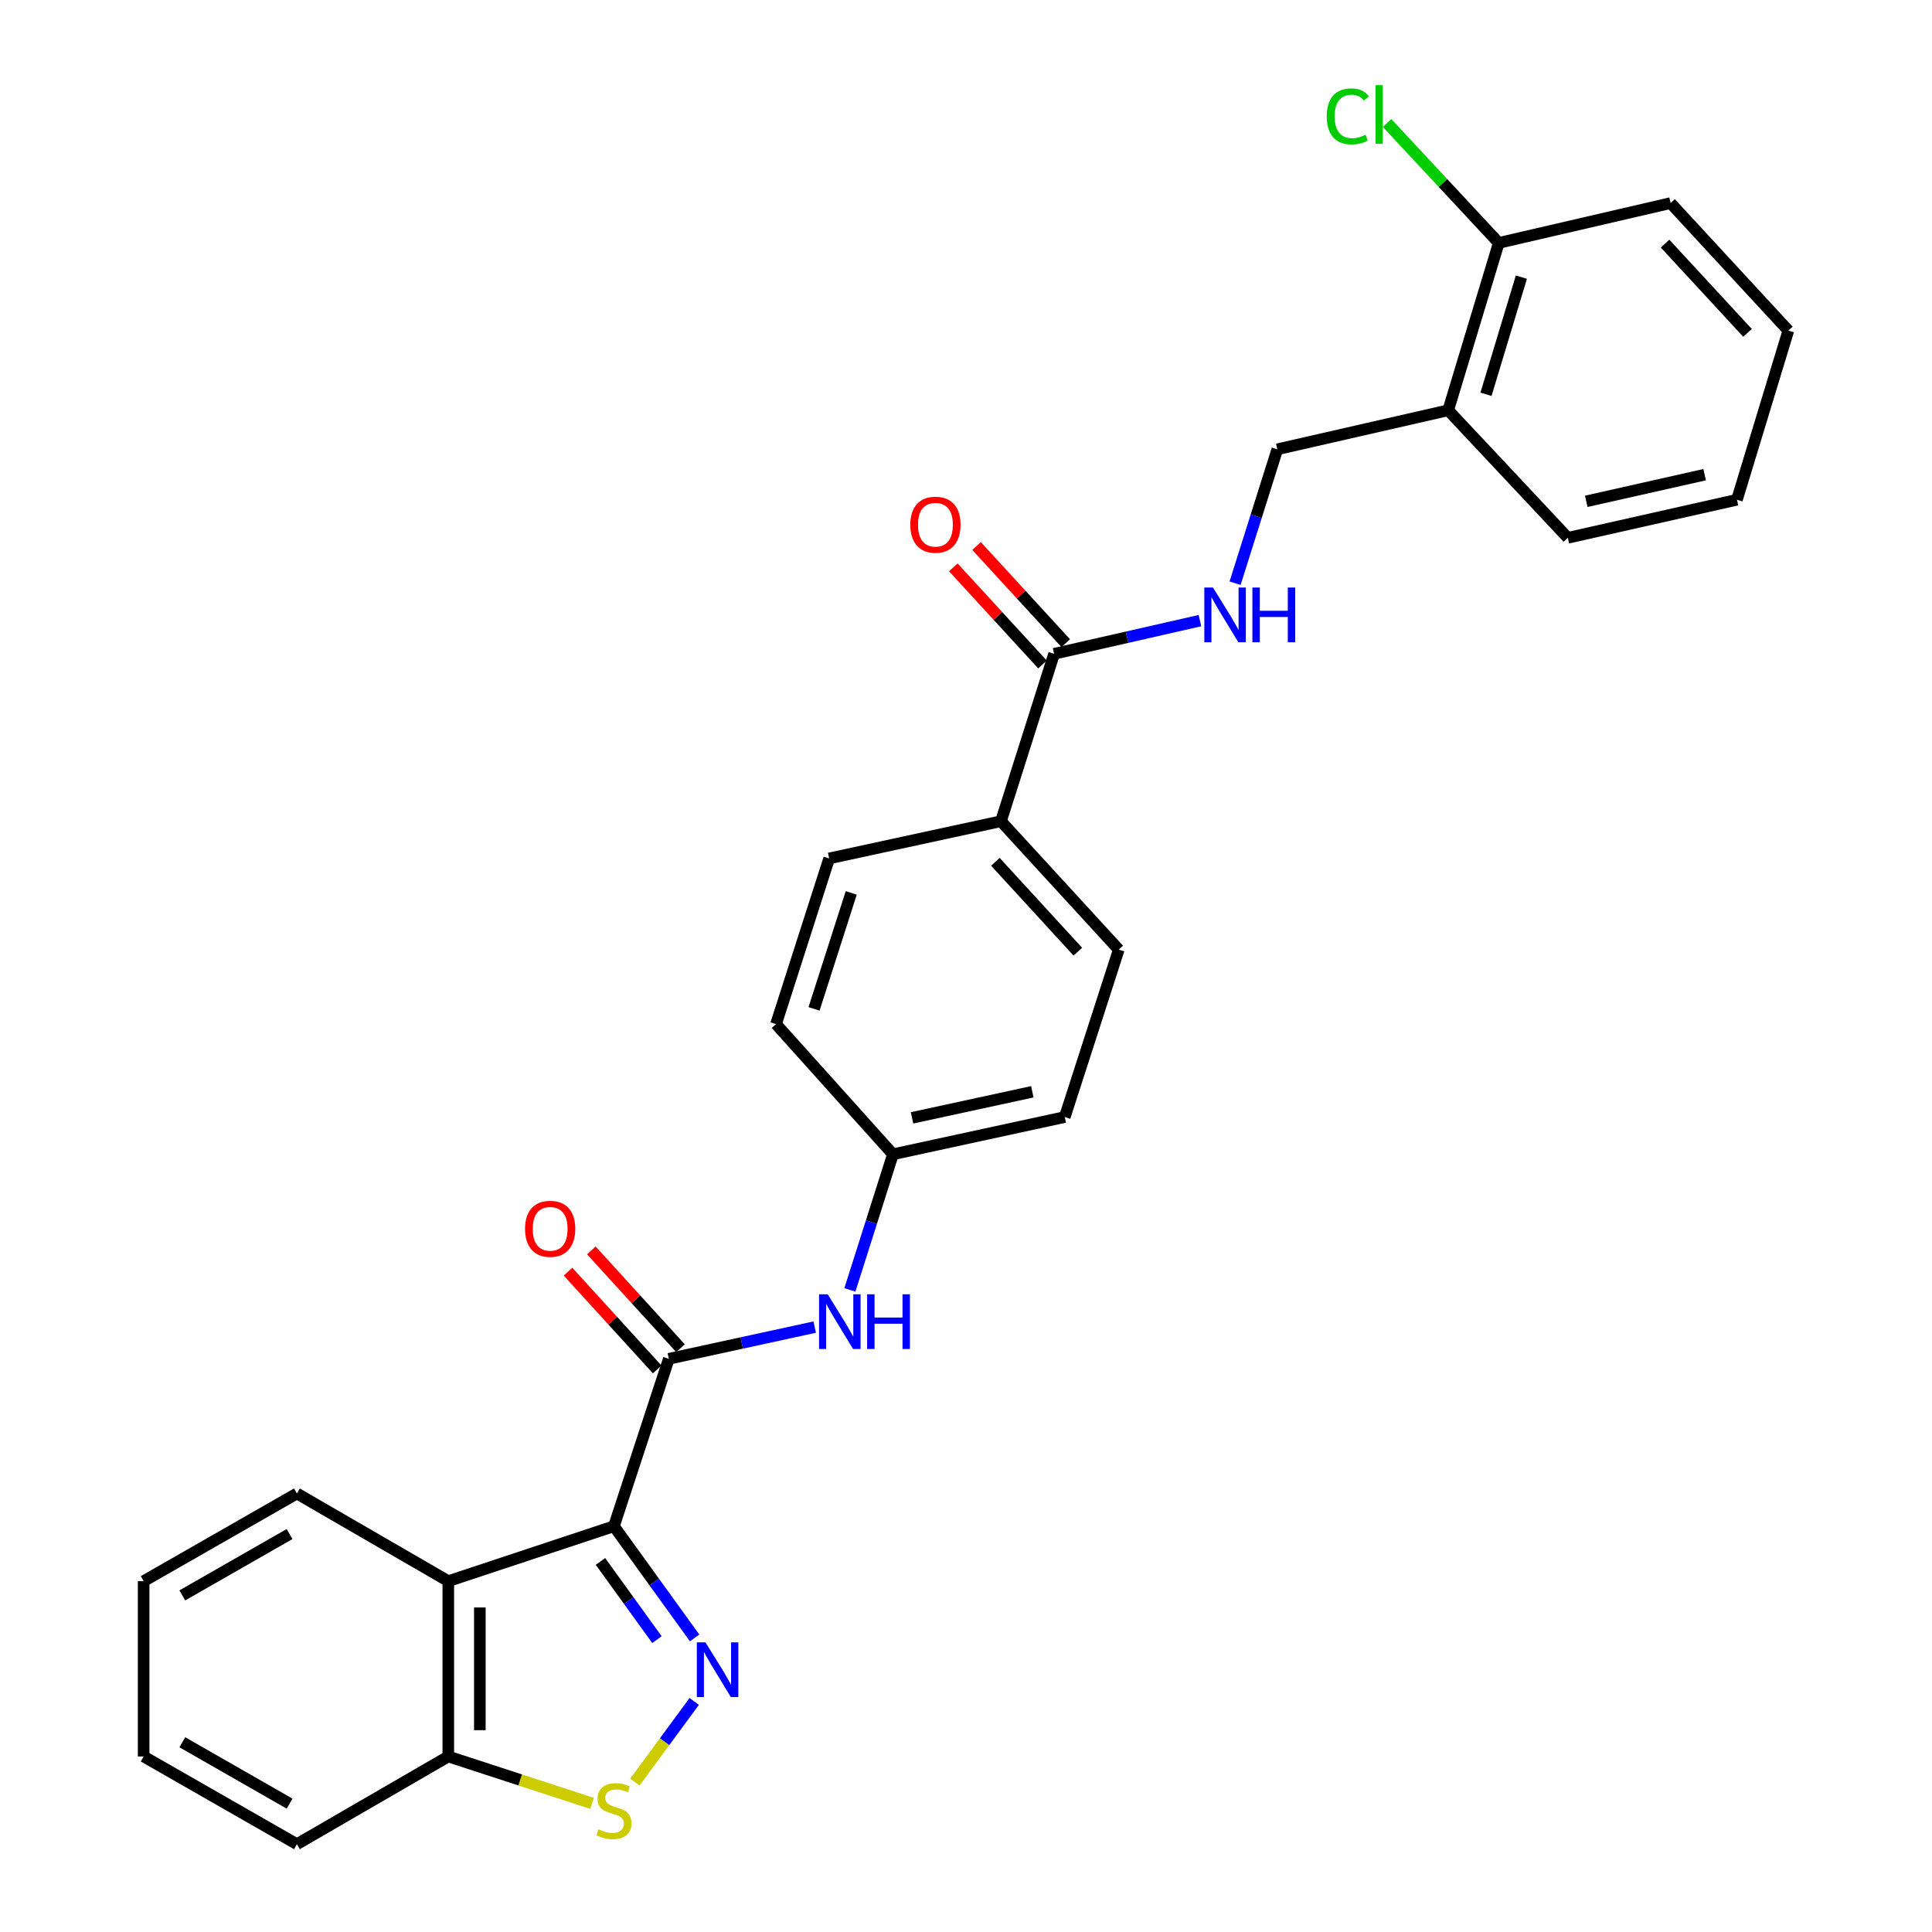 <?xml version='1.0' encoding='iso-8859-1'?>
<svg version='1.1' baseProfile='full'
              xmlns='http://www.w3.org/2000/svg'
                      xmlns:rdkit='http://www.rdkit.org/xml'
                      xmlns:xlink='http://www.w3.org/1999/xlink'
                  xml:space='preserve'
width='1000px' height='1000px' viewBox='0 0 1000 1000'>
<!-- END OF HEADER -->
<rect style='opacity:1.0;fill:#FFFFFF;stroke:none' width='1000' height='1000' x='0' y='0'> </rect>
<path class='bond-0' d='M 317.775,789.965 L 338.655,818.875' style='fill:none;fill-rule:evenodd;stroke:#000000;stroke-width:6px;stroke-linecap:butt;stroke-linejoin:miter;stroke-opacity:1' />
<path class='bond-0' d='M 338.655,818.875 L 359.535,847.785' style='fill:none;fill-rule:evenodd;stroke:#0000FF;stroke-width:6px;stroke-linecap:butt;stroke-linejoin:miter;stroke-opacity:1' />
<path class='bond-0' d='M 310.802,808.199 L 325.418,828.436' style='fill:none;fill-rule:evenodd;stroke:#000000;stroke-width:6px;stroke-linecap:butt;stroke-linejoin:miter;stroke-opacity:1' />
<path class='bond-0' d='M 325.418,828.436 L 340.034,848.673' style='fill:none;fill-rule:evenodd;stroke:#0000FF;stroke-width:6px;stroke-linecap:butt;stroke-linejoin:miter;stroke-opacity:1' />
<path class='bond-1' d='M 317.775,789.965 L 346.188,703.321' style='fill:none;fill-rule:evenodd;stroke:#000000;stroke-width:6px;stroke-linecap:butt;stroke-linejoin:miter;stroke-opacity:1' />
<path class='bond-2' d='M 317.775,789.965 L 232.038,818.405' style='fill:none;fill-rule:evenodd;stroke:#000000;stroke-width:6px;stroke-linecap:butt;stroke-linejoin:miter;stroke-opacity:1' />
<path class='bond-3' d='M 359.331,880.658 L 343.97,901.533' style='fill:none;fill-rule:evenodd;stroke:#0000FF;stroke-width:6px;stroke-linecap:butt;stroke-linejoin:miter;stroke-opacity:1' />
<path class='bond-3' d='M 343.97,901.533 L 328.608,922.407' style='fill:none;fill-rule:evenodd;stroke:#CCCC00;stroke-width:6px;stroke-linecap:butt;stroke-linejoin:miter;stroke-opacity:1' />
<path class='bond-5' d='M 346.188,703.321 L 383.934,695.114' style='fill:none;fill-rule:evenodd;stroke:#000000;stroke-width:6px;stroke-linecap:butt;stroke-linejoin:miter;stroke-opacity:1' />
<path class='bond-5' d='M 383.934,695.114 L 421.679,686.907' style='fill:none;fill-rule:evenodd;stroke:#0000FF;stroke-width:6px;stroke-linecap:butt;stroke-linejoin:miter;stroke-opacity:1' />
<path class='bond-10' d='M 352.222,697.82 L 329.149,672.512' style='fill:none;fill-rule:evenodd;stroke:#000000;stroke-width:6px;stroke-linecap:butt;stroke-linejoin:miter;stroke-opacity:1' />
<path class='bond-10' d='M 329.149,672.512 L 306.076,647.204' style='fill:none;fill-rule:evenodd;stroke:#FF0000;stroke-width:6px;stroke-linecap:butt;stroke-linejoin:miter;stroke-opacity:1' />
<path class='bond-10' d='M 340.154,708.821 L 317.082,683.513' style='fill:none;fill-rule:evenodd;stroke:#000000;stroke-width:6px;stroke-linecap:butt;stroke-linejoin:miter;stroke-opacity:1' />
<path class='bond-10' d='M 317.082,683.513 L 294.009,658.205' style='fill:none;fill-rule:evenodd;stroke:#FF0000;stroke-width:6px;stroke-linecap:butt;stroke-linejoin:miter;stroke-opacity:1' />
<path class='bond-6' d='M 232.038,818.405 L 232.038,909.15' style='fill:none;fill-rule:evenodd;stroke:#000000;stroke-width:6px;stroke-linecap:butt;stroke-linejoin:miter;stroke-opacity:1' />
<path class='bond-6' d='M 248.367,832.017 L 248.367,895.539' style='fill:none;fill-rule:evenodd;stroke:#000000;stroke-width:6px;stroke-linecap:butt;stroke-linejoin:miter;stroke-opacity:1' />
<path class='bond-20' d='M 232.038,818.405 L 153.676,773.028' style='fill:none;fill-rule:evenodd;stroke:#000000;stroke-width:6px;stroke-linecap:butt;stroke-linejoin:miter;stroke-opacity:1' />
<path class='bond-28' d='M 306.44,933.429 L 269.239,921.29' style='fill:none;fill-rule:evenodd;stroke:#CCCC00;stroke-width:6px;stroke-linecap:butt;stroke-linejoin:miter;stroke-opacity:1' />
<path class='bond-28' d='M 269.239,921.29 L 232.038,909.15' style='fill:none;fill-rule:evenodd;stroke:#000000;stroke-width:6px;stroke-linecap:butt;stroke-linejoin:miter;stroke-opacity:1' />
<path class='bond-4' d='M 545.604,338.417 L 518.098,425.062' style='fill:none;fill-rule:evenodd;stroke:#000000;stroke-width:6px;stroke-linecap:butt;stroke-linejoin:miter;stroke-opacity:1' />
<path class='bond-7' d='M 545.604,338.417 L 583.347,329.824' style='fill:none;fill-rule:evenodd;stroke:#000000;stroke-width:6px;stroke-linecap:butt;stroke-linejoin:miter;stroke-opacity:1' />
<path class='bond-7' d='M 583.347,329.824 L 621.09,321.231' style='fill:none;fill-rule:evenodd;stroke:#0000FF;stroke-width:6px;stroke-linecap:butt;stroke-linejoin:miter;stroke-opacity:1' />
<path class='bond-12' d='M 551.618,332.896 L 528.541,307.757' style='fill:none;fill-rule:evenodd;stroke:#000000;stroke-width:6px;stroke-linecap:butt;stroke-linejoin:miter;stroke-opacity:1' />
<path class='bond-12' d='M 528.541,307.757 L 505.464,282.618' style='fill:none;fill-rule:evenodd;stroke:#FF0000;stroke-width:6px;stroke-linecap:butt;stroke-linejoin:miter;stroke-opacity:1' />
<path class='bond-12' d='M 539.589,343.939 L 516.512,318.8' style='fill:none;fill-rule:evenodd;stroke:#000000;stroke-width:6px;stroke-linecap:butt;stroke-linejoin:miter;stroke-opacity:1' />
<path class='bond-12' d='M 516.512,318.8 L 493.435,293.66' style='fill:none;fill-rule:evenodd;stroke:#FF0000;stroke-width:6px;stroke-linecap:butt;stroke-linejoin:miter;stroke-opacity:1' />
<path class='bond-14' d='M 439.901,667.647 L 451.045,632.55' style='fill:none;fill-rule:evenodd;stroke:#0000FF;stroke-width:6px;stroke-linecap:butt;stroke-linejoin:miter;stroke-opacity:1' />
<path class='bond-14' d='M 451.045,632.55 L 462.189,597.453' style='fill:none;fill-rule:evenodd;stroke:#000000;stroke-width:6px;stroke-linecap:butt;stroke-linejoin:miter;stroke-opacity:1' />
<path class='bond-22' d='M 232.038,909.15 L 153.676,954.545' style='fill:none;fill-rule:evenodd;stroke:#000000;stroke-width:6px;stroke-linecap:butt;stroke-linejoin:miter;stroke-opacity:1' />
<path class='bond-11' d='M 639.275,301.862 L 650.209,267.206' style='fill:none;fill-rule:evenodd;stroke:#0000FF;stroke-width:6px;stroke-linecap:butt;stroke-linejoin:miter;stroke-opacity:1' />
<path class='bond-11' d='M 650.209,267.206 L 661.142,232.55' style='fill:none;fill-rule:evenodd;stroke:#000000;stroke-width:6px;stroke-linecap:butt;stroke-linejoin:miter;stroke-opacity:1' />
<path class='bond-8' d='M 749.592,212.356 L 661.142,232.55' style='fill:none;fill-rule:evenodd;stroke:#000000;stroke-width:6px;stroke-linecap:butt;stroke-linejoin:miter;stroke-opacity:1' />
<path class='bond-13' d='M 749.592,212.356 L 775.755,125.729' style='fill:none;fill-rule:evenodd;stroke:#000000;stroke-width:6px;stroke-linecap:butt;stroke-linejoin:miter;stroke-opacity:1' />
<path class='bond-13' d='M 769.148,204.083 L 787.462,143.445' style='fill:none;fill-rule:evenodd;stroke:#000000;stroke-width:6px;stroke-linecap:butt;stroke-linejoin:miter;stroke-opacity:1' />
<path class='bond-21' d='M 749.592,212.356 L 811.498,278.371' style='fill:none;fill-rule:evenodd;stroke:#000000;stroke-width:6px;stroke-linecap:butt;stroke-linejoin:miter;stroke-opacity:1' />
<path class='bond-9' d='M 518.098,425.062 L 579.07,491.522' style='fill:none;fill-rule:evenodd;stroke:#000000;stroke-width:6px;stroke-linecap:butt;stroke-linejoin:miter;stroke-opacity:1' />
<path class='bond-9' d='M 515.211,446.07 L 557.891,492.592' style='fill:none;fill-rule:evenodd;stroke:#000000;stroke-width:6px;stroke-linecap:butt;stroke-linejoin:miter;stroke-opacity:1' />
<path class='bond-30' d='M 518.098,425.062 L 429.177,444.321' style='fill:none;fill-rule:evenodd;stroke:#000000;stroke-width:6px;stroke-linecap:butt;stroke-linejoin:miter;stroke-opacity:1' />
<path class='bond-17' d='M 775.755,125.729 L 746.857,94.698' style='fill:none;fill-rule:evenodd;stroke:#000000;stroke-width:6px;stroke-linecap:butt;stroke-linejoin:miter;stroke-opacity:1' />
<path class='bond-17' d='M 746.857,94.698 L 717.96,63.666' style='fill:none;fill-rule:evenodd;stroke:#00CC00;stroke-width:6px;stroke-linecap:butt;stroke-linejoin:miter;stroke-opacity:1' />
<path class='bond-23' d='M 775.755,125.729 L 864.695,105.118' style='fill:none;fill-rule:evenodd;stroke:#000000;stroke-width:6px;stroke-linecap:butt;stroke-linejoin:miter;stroke-opacity:1' />
<path class='bond-18' d='M 462.189,597.453 L 401.671,530.068' style='fill:none;fill-rule:evenodd;stroke:#000000;stroke-width:6px;stroke-linecap:butt;stroke-linejoin:miter;stroke-opacity:1' />
<path class='bond-19' d='M 462.189,597.453 L 551.119,578.175' style='fill:none;fill-rule:evenodd;stroke:#000000;stroke-width:6px;stroke-linecap:butt;stroke-linejoin:miter;stroke-opacity:1' />
<path class='bond-19' d='M 472.069,578.603 L 534.321,565.108' style='fill:none;fill-rule:evenodd;stroke:#000000;stroke-width:6px;stroke-linecap:butt;stroke-linejoin:miter;stroke-opacity:1' />
<path class='bond-15' d='M 579.07,491.522 L 551.119,578.175' style='fill:none;fill-rule:evenodd;stroke:#000000;stroke-width:6px;stroke-linecap:butt;stroke-linejoin:miter;stroke-opacity:1' />
<path class='bond-16' d='M 429.177,444.321 L 401.671,530.068' style='fill:none;fill-rule:evenodd;stroke:#000000;stroke-width:6px;stroke-linecap:butt;stroke-linejoin:miter;stroke-opacity:1' />
<path class='bond-16' d='M 440.6,462.171 L 421.346,522.194' style='fill:none;fill-rule:evenodd;stroke:#000000;stroke-width:6px;stroke-linecap:butt;stroke-linejoin:miter;stroke-opacity:1' />
<path class='bond-24' d='M 153.676,773.028 L 74.352,818.405' style='fill:none;fill-rule:evenodd;stroke:#000000;stroke-width:6px;stroke-linecap:butt;stroke-linejoin:miter;stroke-opacity:1' />
<path class='bond-24' d='M 149.885,794.009 L 94.359,825.773' style='fill:none;fill-rule:evenodd;stroke:#000000;stroke-width:6px;stroke-linecap:butt;stroke-linejoin:miter;stroke-opacity:1' />
<path class='bond-25' d='M 811.498,278.371 L 899.04,258.667' style='fill:none;fill-rule:evenodd;stroke:#000000;stroke-width:6px;stroke-linecap:butt;stroke-linejoin:miter;stroke-opacity:1' />
<path class='bond-25' d='M 821.043,259.485 L 882.323,245.692' style='fill:none;fill-rule:evenodd;stroke:#000000;stroke-width:6px;stroke-linecap:butt;stroke-linejoin:miter;stroke-opacity:1' />
<path class='bond-29' d='M 153.676,954.545 L 74.352,909.15' style='fill:none;fill-rule:evenodd;stroke:#000000;stroke-width:6px;stroke-linecap:butt;stroke-linejoin:miter;stroke-opacity:1' />
<path class='bond-29' d='M 149.888,933.564 L 94.361,901.787' style='fill:none;fill-rule:evenodd;stroke:#000000;stroke-width:6px;stroke-linecap:butt;stroke-linejoin:miter;stroke-opacity:1' />
<path class='bond-31' d='M 864.695,105.118 L 925.648,171.116' style='fill:none;fill-rule:evenodd;stroke:#000000;stroke-width:6px;stroke-linecap:butt;stroke-linejoin:miter;stroke-opacity:1' />
<path class='bond-31' d='M 861.842,126.097 L 904.509,172.295' style='fill:none;fill-rule:evenodd;stroke:#000000;stroke-width:6px;stroke-linecap:butt;stroke-linejoin:miter;stroke-opacity:1' />
<path class='bond-26' d='M 74.352,818.405 L 74.352,909.15' style='fill:none;fill-rule:evenodd;stroke:#000000;stroke-width:6px;stroke-linecap:butt;stroke-linejoin:miter;stroke-opacity:1' />
<path class='bond-27' d='M 899.04,258.667 L 925.648,171.116' style='fill:none;fill-rule:evenodd;stroke:#000000;stroke-width:6px;stroke-linecap:butt;stroke-linejoin:miter;stroke-opacity:1' />
<path  class='atom-1' d='M 365.157 850.076
L 374.437 865.076
Q 375.357 866.556, 376.837 869.236
Q 378.317 871.916, 378.397 872.076
L 378.397 850.076
L 382.157 850.076
L 382.157 878.396
L 378.277 878.396
L 368.317 861.996
Q 367.157 860.076, 365.917 857.876
Q 364.717 855.676, 364.357 854.996
L 364.357 878.396
L 360.677 878.396
L 360.677 850.076
L 365.157 850.076
' fill='#0000FF'/>
<path  class='atom-4' d='M 309.775 946.848
Q 310.095 946.968, 311.415 947.528
Q 312.735 948.088, 314.175 948.448
Q 315.655 948.768, 317.095 948.768
Q 319.775 948.768, 321.335 947.488
Q 322.895 946.168, 322.895 943.888
Q 322.895 942.328, 322.095 941.368
Q 321.335 940.408, 320.135 939.888
Q 318.935 939.368, 316.935 938.768
Q 314.415 938.008, 312.895 937.288
Q 311.415 936.568, 310.335 935.048
Q 309.295 933.528, 309.295 930.968
Q 309.295 927.408, 311.695 925.208
Q 314.135 923.008, 318.935 923.008
Q 322.215 923.008, 325.935 924.568
L 325.015 927.648
Q 321.615 926.248, 319.055 926.248
Q 316.295 926.248, 314.775 927.408
Q 313.255 928.528, 313.295 930.488
Q 313.295 932.008, 314.055 932.928
Q 314.855 933.848, 315.975 934.368
Q 317.135 934.888, 319.055 935.488
Q 321.615 936.288, 323.135 937.088
Q 324.655 937.888, 325.735 939.528
Q 326.855 941.128, 326.855 943.888
Q 326.855 947.808, 324.215 949.928
Q 321.615 952.008, 317.255 952.008
Q 314.735 952.008, 312.815 951.448
Q 310.935 950.928, 308.695 950.008
L 309.775 946.848
' fill='#CCCC00'/>
<path  class='atom-6' d='M 428.423 669.919
L 437.703 684.919
Q 438.623 686.399, 440.103 689.079
Q 441.583 691.759, 441.663 691.919
L 441.663 669.919
L 445.423 669.919
L 445.423 698.239
L 441.543 698.239
L 431.583 681.839
Q 430.423 679.919, 429.183 677.719
Q 427.983 675.519, 427.623 674.839
L 427.623 698.239
L 423.943 698.239
L 423.943 669.919
L 428.423 669.919
' fill='#0000FF'/>
<path  class='atom-6' d='M 448.823 669.919
L 452.663 669.919
L 452.663 681.959
L 467.143 681.959
L 467.143 669.919
L 470.983 669.919
L 470.983 698.239
L 467.143 698.239
L 467.143 685.159
L 452.663 685.159
L 452.663 698.239
L 448.823 698.239
L 448.823 669.919
' fill='#0000FF'/>
<path  class='atom-8' d='M 627.839 304.109
L 637.119 319.109
Q 638.039 320.589, 639.519 323.269
Q 640.999 325.949, 641.079 326.109
L 641.079 304.109
L 644.839 304.109
L 644.839 332.429
L 640.959 332.429
L 630.999 316.029
Q 629.839 314.109, 628.599 311.909
Q 627.399 309.709, 627.039 309.029
L 627.039 332.429
L 623.359 332.429
L 623.359 304.109
L 627.839 304.109
' fill='#0000FF'/>
<path  class='atom-8' d='M 648.239 304.109
L 652.079 304.109
L 652.079 316.149
L 666.559 316.149
L 666.559 304.109
L 670.399 304.109
L 670.399 332.429
L 666.559 332.429
L 666.559 319.349
L 652.079 319.349
L 652.079 332.429
L 648.239 332.429
L 648.239 304.109
' fill='#0000FF'/>
<path  class='atom-11' d='M 271.763 636.025
Q 271.763 629.225, 275.123 625.425
Q 278.483 621.625, 284.763 621.625
Q 291.043 621.625, 294.403 625.425
Q 297.763 629.225, 297.763 636.025
Q 297.763 642.905, 294.363 646.825
Q 290.963 650.705, 284.763 650.705
Q 278.523 650.705, 275.123 646.825
Q 271.763 642.945, 271.763 636.025
M 284.763 647.505
Q 289.083 647.505, 291.403 644.625
Q 293.763 641.705, 293.763 636.025
Q 293.763 630.465, 291.403 627.665
Q 289.083 624.825, 284.763 624.825
Q 280.443 624.825, 278.083 627.625
Q 275.763 630.425, 275.763 636.025
Q 275.763 641.745, 278.083 644.625
Q 280.443 647.505, 284.763 647.505
' fill='#FF0000'/>
<path  class='atom-13' d='M 471.179 271.584
Q 471.179 264.784, 474.539 260.984
Q 477.899 257.184, 484.179 257.184
Q 490.459 257.184, 493.819 260.984
Q 497.179 264.784, 497.179 271.584
Q 497.179 278.464, 493.779 282.384
Q 490.379 286.264, 484.179 286.264
Q 477.939 286.264, 474.539 282.384
Q 471.179 278.504, 471.179 271.584
M 484.179 283.064
Q 488.499 283.064, 490.819 280.184
Q 493.179 277.264, 493.179 271.584
Q 493.179 266.024, 490.819 263.224
Q 488.499 260.384, 484.179 260.384
Q 479.859 260.384, 477.499 263.184
Q 475.179 265.984, 475.179 271.584
Q 475.179 277.304, 477.499 280.184
Q 479.859 283.064, 484.179 283.064
' fill='#FF0000'/>
<path  class='atom-18' d='M 686.729 60.231
Q 686.729 53.191, 690.009 49.511
Q 693.329 45.791, 699.609 45.791
Q 705.449 45.791, 708.569 49.911
L 705.929 52.071
Q 703.649 49.071, 699.609 49.071
Q 695.329 49.071, 693.049 51.951
Q 690.809 54.791, 690.809 60.231
Q 690.809 65.831, 693.129 68.711
Q 695.489 71.591, 700.049 71.591
Q 703.169 71.591, 706.809 69.711
L 707.929 72.711
Q 706.449 73.671, 704.209 74.231
Q 701.969 74.791, 699.489 74.791
Q 693.329 74.791, 690.009 71.031
Q 686.729 67.271, 686.729 60.231
' fill='#00CC00'/>
<path  class='atom-18' d='M 712.009 44.071
L 715.689 44.071
L 715.689 74.431
L 712.009 74.431
L 712.009 44.071
' fill='#00CC00'/>
</svg>
